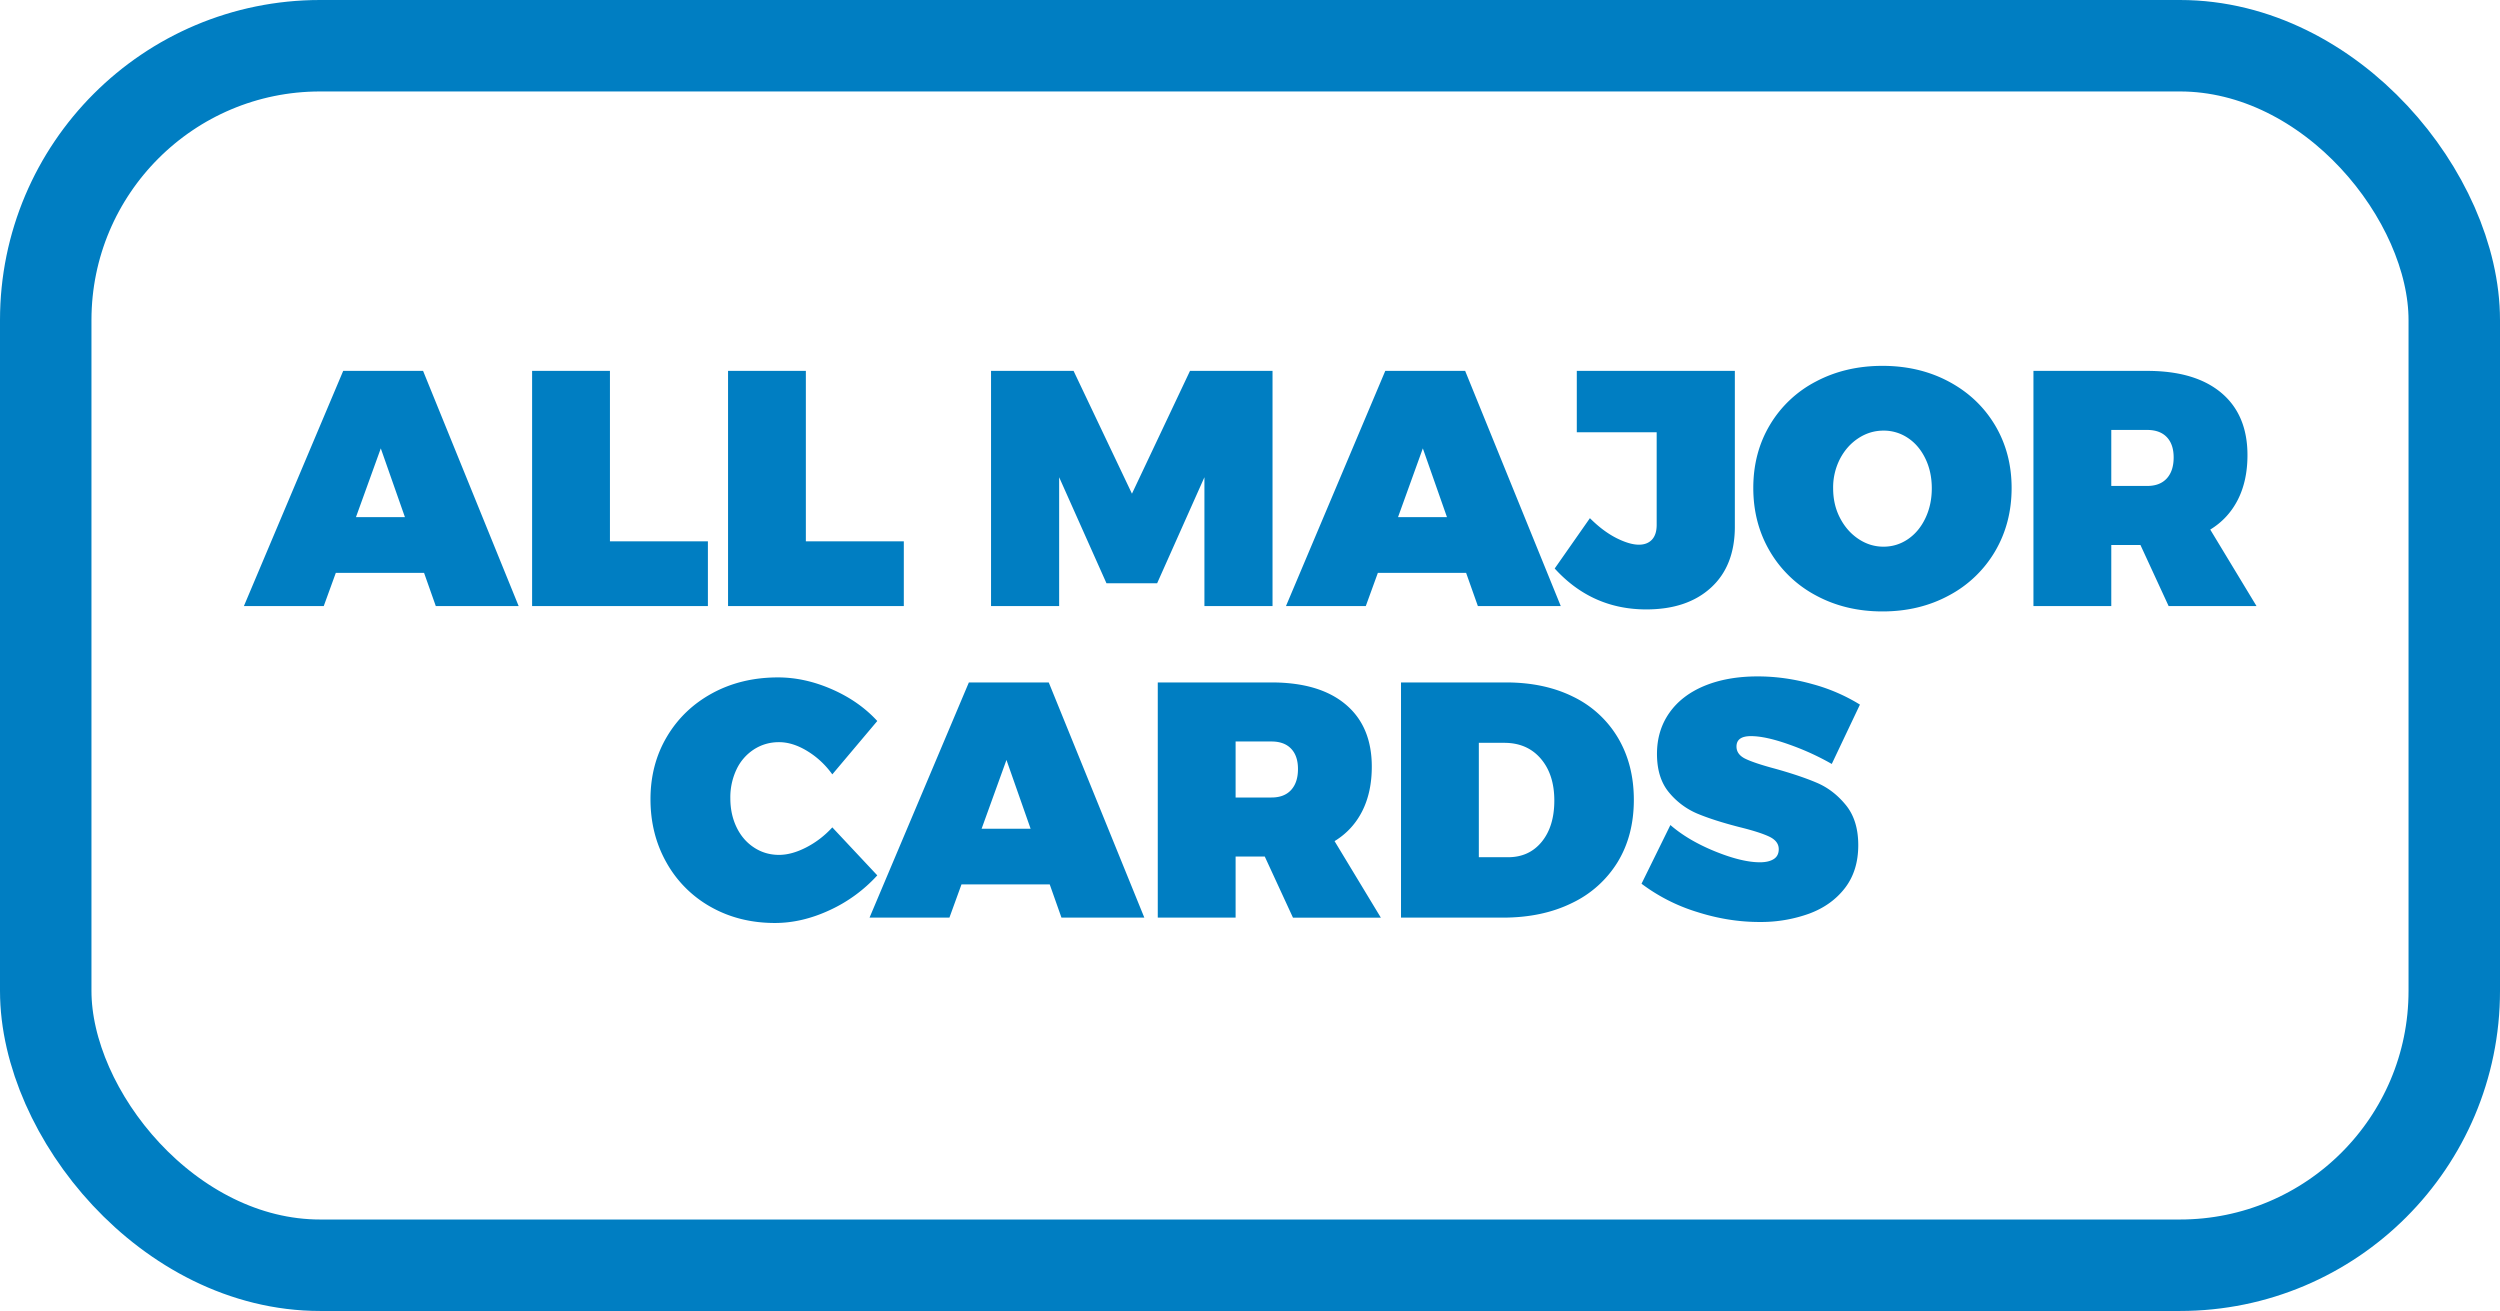 <svg width="82" height="43" viewBox="0 0 82 43" xmlns="http://www.w3.org/2000/svg"><g fill="none" fill-rule="evenodd"><rect stroke="#007EC2" stroke-width="3" x="1.5" y="1.5" width="79" height="40" rx="9"/><path d="M14.294 19.879l-.385-1.09h-2.894l-.396 1.09H8l3.257-7.714h2.62l3.135 7.714h-2.718zm-2.619-2.916h1.607l-.792-2.256-.815 2.256zm5.778-4.798h2.553v5.59h3.213v2.124h-5.766v-7.714zm6.426 0h2.553v5.59h3.213v2.124H23.88v-7.714zm8.627 0h2.707l1.915 4.028 1.904-4.028h2.707v7.714h-2.234v-4.226l-1.551 3.478h-1.662l-1.552-3.478v4.226h-2.234v-7.714zm15.968 7.714l-.386-1.09h-2.894l-.396 1.09H42.18l3.257-7.714h2.62l3.136 7.714h-2.718zm-2.62-2.916h1.607l-.792-2.256-.814 2.256zm11.049.308c0 .858-.26 1.526-.782 2.003-.52.477-1.228.715-2.123.715-1.189 0-2.19-.447-3.004-1.342l1.155-1.651c.286.286.574.502.864.65.29.146.537.22.743.22.183 0 .326-.056.429-.166.102-.11.154-.271.154-.484v-3.037h-2.62v-2.014h5.184v5.106zM61.745 12c.807 0 1.533.172 2.178.517.646.345 1.15.822 1.514 1.43.363.61.544 1.296.544 2.059 0 .77-.181 1.463-.544 2.08a3.831 3.831 0 0 1-1.514 1.446c-.645.349-1.371.523-2.178.523-.807 0-1.534-.174-2.18-.523a3.831 3.831 0 0 1-1.512-1.447c-.363-.616-.545-1.31-.545-2.08s.182-1.46.545-2.068a3.779 3.779 0 0 1 1.513-1.425c.645-.341 1.372-.512 2.179-.512zm.033 2.124c-.294 0-.567.082-.82.247-.253.165-.455.391-.605.677a2.05 2.05 0 0 0-.226.969c0 .359.075.684.226.973.15.29.352.52.605.688.253.169.526.253.82.253.293 0 .56-.082.803-.247.242-.165.433-.395.572-.688.14-.294.21-.62.21-.98 0-.359-.07-.684-.21-.973-.14-.29-.33-.516-.572-.677a1.417 1.417 0 0 0-.803-.242zm9.353 5.755l-.924-2.003h-.957v2.003h-2.553v-7.714h3.73c1.05 0 1.86.24 2.432.72.572.481.858 1.162.858 2.042 0 .558-.104 1.044-.313 1.458-.21.415-.512.743-.908.985l1.518 2.509h-2.883zm-1.881-3.94h1.177c.279 0 .493-.082.644-.247.15-.165.225-.394.225-.688 0-.286-.075-.508-.225-.666-.15-.157-.365-.236-.644-.236H69.25v1.838zM27.3 25.4c-.227-.316-.5-.57-.82-.765-.319-.195-.628-.292-.93-.292-.3 0-.573.079-.82.237a1.581 1.581 0 0 0-.571.654 2.134 2.134 0 0 0-.204.947c0 .352.068.67.204.952.135.282.326.504.572.665.246.162.519.242.82.242.279 0 .577-.082.897-.247.319-.165.603-.383.852-.655l1.475 1.574a4.844 4.844 0 0 1-1.557 1.139c-.605.282-1.205.423-1.8.423-.777 0-1.476-.174-2.096-.522a3.775 3.775 0 0 1-1.458-1.453c-.352-.62-.528-1.315-.528-2.085 0-.763.18-1.447.54-2.053.359-.605.856-1.08 1.49-1.425.635-.344 1.352-.517 2.152-.517.587 0 1.177.13 1.771.39.595.261 1.09.608 1.486 1.04l-1.475 1.75zm7.516 4.698l-.385-1.09h-2.894l-.396 1.09h-2.62l3.258-7.714h2.62l3.135 7.714h-2.718zm-2.619-2.916h1.607l-.792-2.256-.815 2.256zm10.212 2.916l-.924-2.003h-.957v2.003h-2.553v-7.714h3.73c1.049 0 1.86.24 2.432.721.572.48.858 1.161.858 2.041 0 .558-.104 1.044-.313 1.458-.21.415-.512.743-.908.985l1.518 2.51H42.41zm-1.881-3.94h1.177c.279 0 .493-.082.644-.247.15-.165.225-.394.225-.688 0-.286-.075-.508-.225-.665-.15-.158-.365-.237-.644-.237h-1.177v1.838zm8.869-3.774c.844 0 1.58.158 2.212.473a3.45 3.45 0 0 1 1.463 1.348c.345.584.518 1.26.518 2.03 0 .778-.177 1.457-.529 2.037a3.534 3.534 0 0 1-1.502 1.348c-.649.319-1.403.478-2.261.478h-3.345v-7.714h3.444zm.066 5.733c.462 0 .83-.168 1.106-.506.275-.337.413-.788.413-1.353 0-.572-.149-1.031-.446-1.376-.297-.345-.695-.517-1.194-.517h-.836v3.752h.957zm10.619-3.059a8.47 8.47 0 0 0-1.398-.638c-.513-.183-.931-.275-1.254-.275-.315 0-.473.114-.473.341 0 .176.1.312.302.407.202.096.523.202.963.32.55.153 1.007.307 1.37.462.363.154.68.398.952.731.272.334.407.772.407 1.315 0 .558-.145 1.026-.434 1.403-.29.378-.68.659-1.172.842a4.66 4.66 0 0 1-1.64.275c-.682 0-1.37-.112-2.063-.335a5.899 5.899 0 0 1-1.8-.92l.947-1.925c.389.338.877.625 1.464.864.586.238 1.078.358 1.474.358.19 0 .341-.035.451-.105.11-.07.165-.178.165-.325 0-.176-.104-.313-.313-.412-.21-.1-.538-.204-.985-.314-.543-.14-.996-.284-1.36-.435a2.426 2.426 0 0 1-.94-.698c-.264-.316-.396-.738-.396-1.266 0-.513.136-.963.407-1.348.271-.385.657-.68 1.155-.886.5-.205 1.079-.308 1.74-.308.6 0 1.2.085 1.798.253a5.88 5.88 0 0 1 1.557.672l-.924 1.947z" fill="#007EC2"/></g></svg>